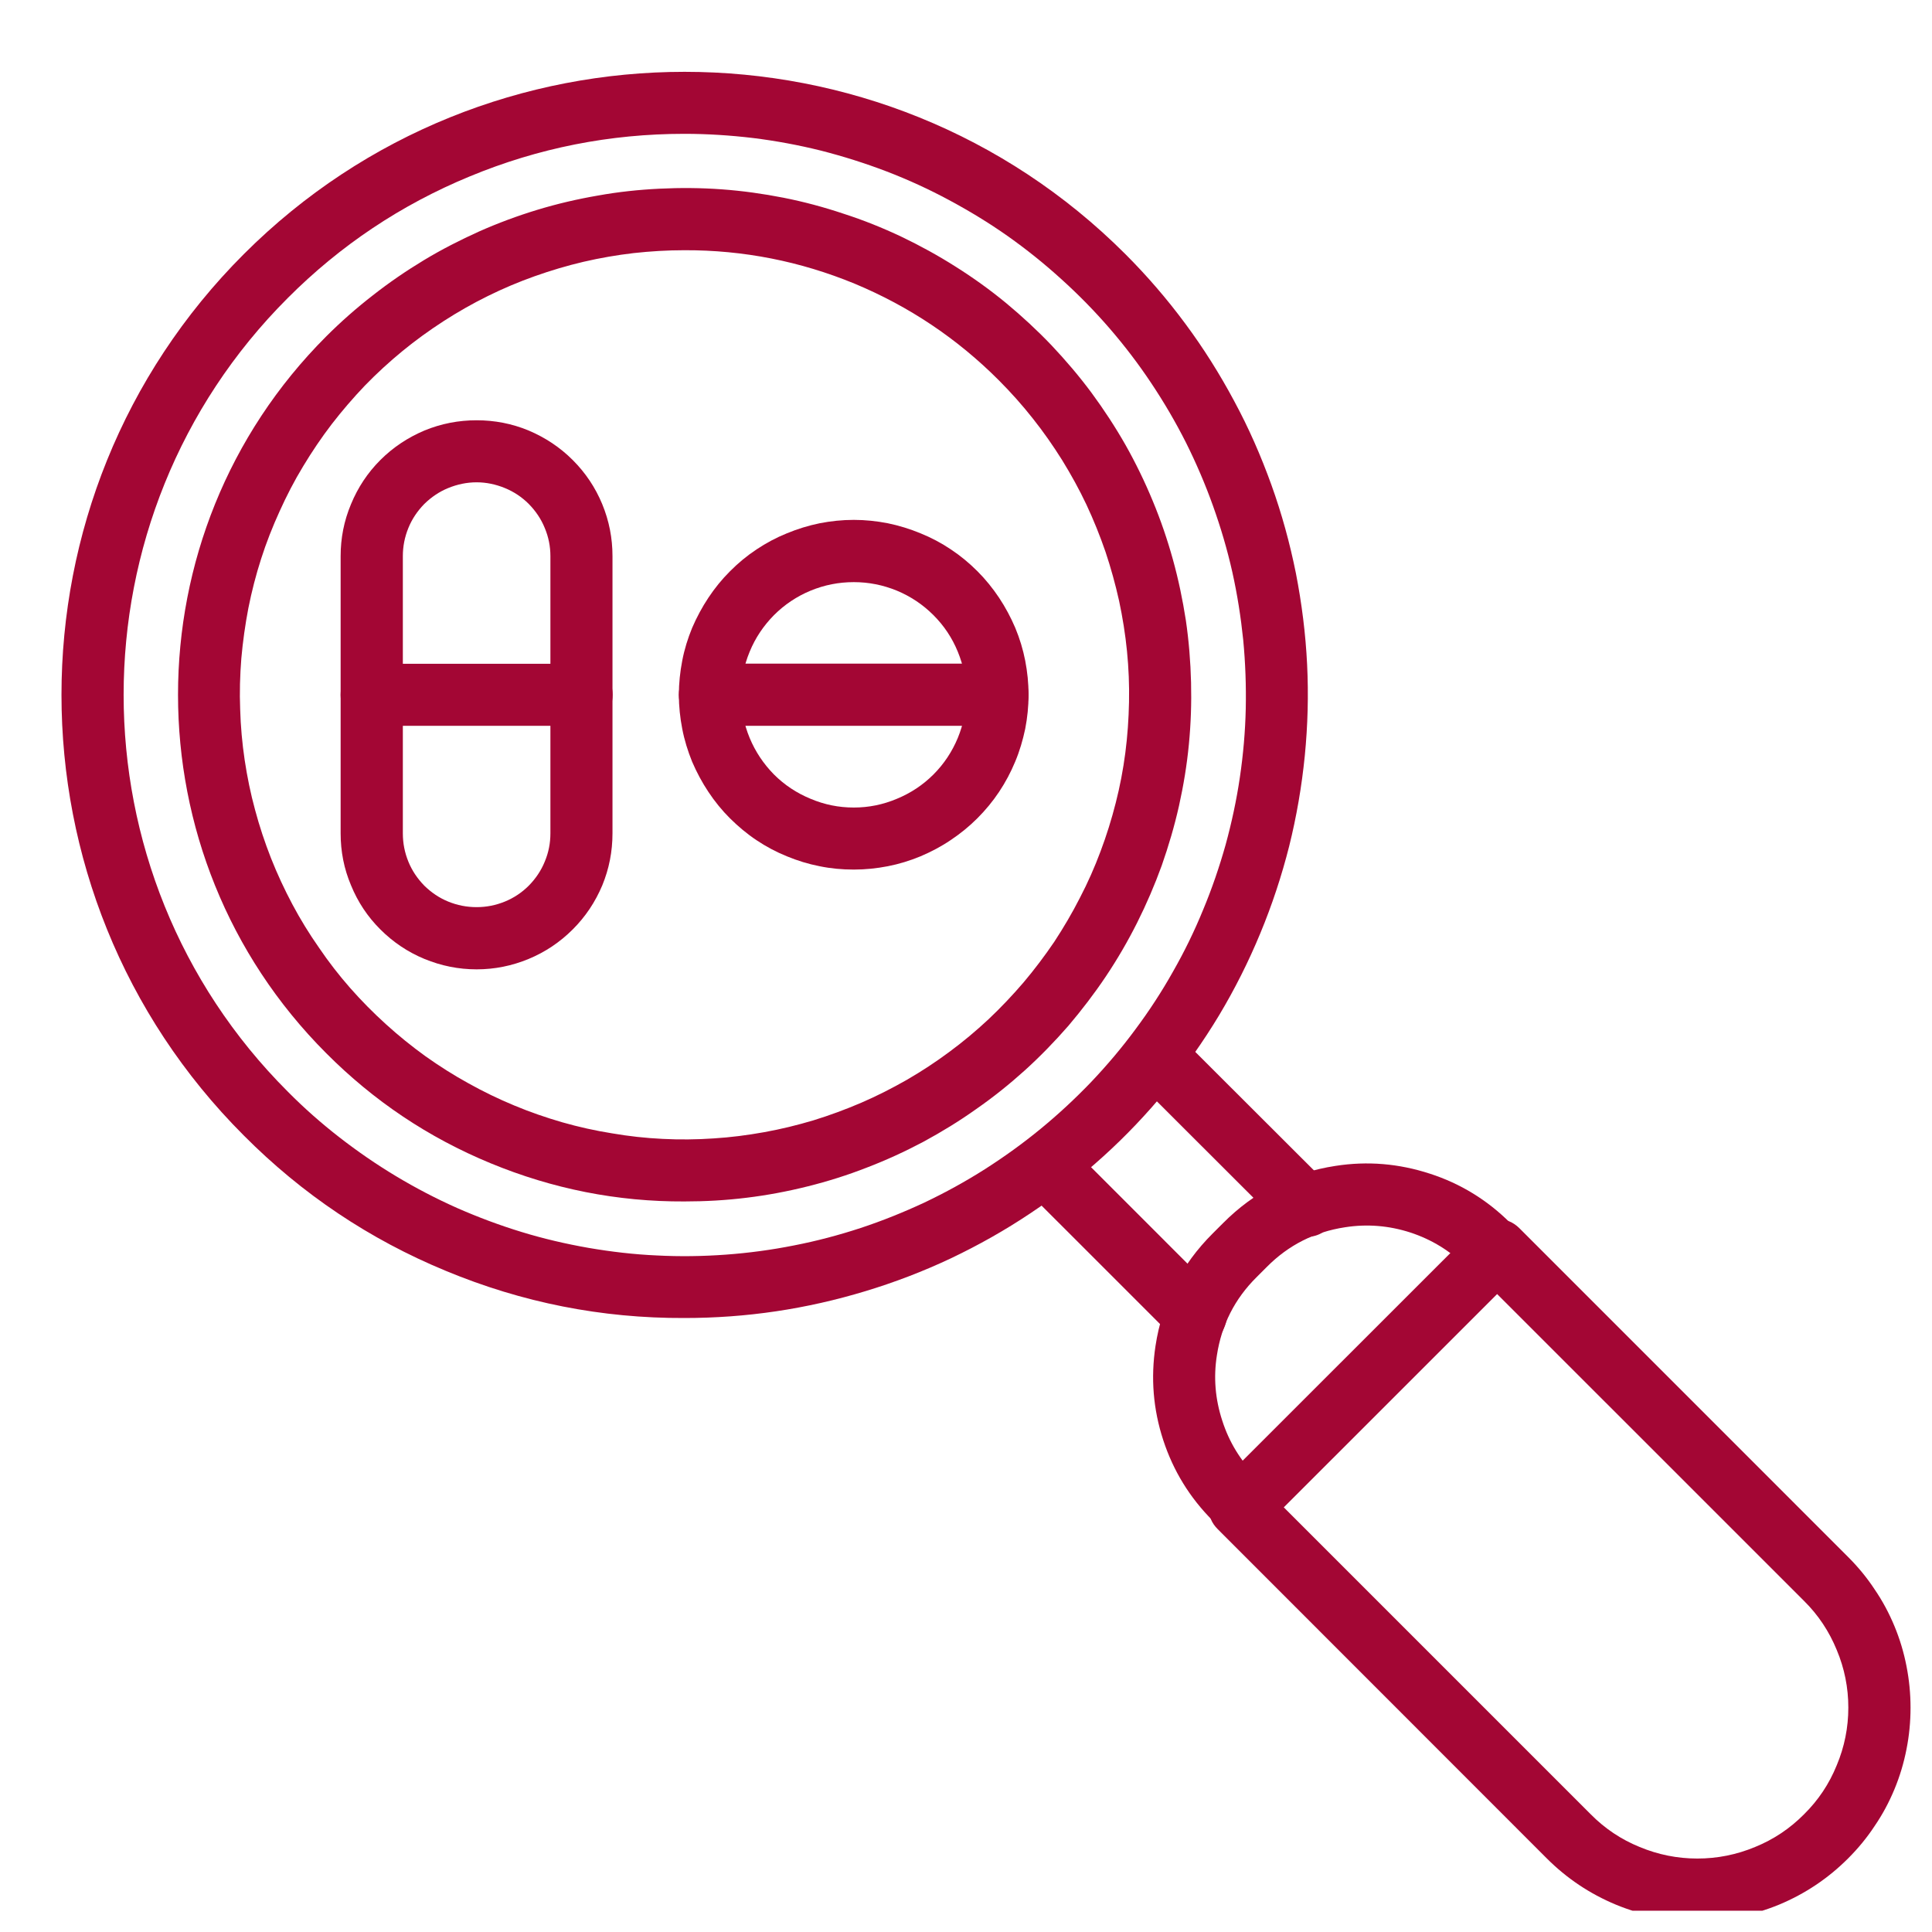 <?xml version="1.0" encoding="UTF-8"?>
<svg xmlns="http://www.w3.org/2000/svg" xmlns:xlink="http://www.w3.org/1999/xlink" width="60" zoomAndPan="magnify" viewBox="0 0 45 45" height="60" preserveAspectRatio="xMidYMid meet" version="1.0">
  <defs>
    <clipPath id="1a716c0fb0">
      <path d="M 28 28 L 45 28 L 45 44.504 L 28 44.504 Z M 28 28 " clip-rule="nonzero"></path>
    </clipPath>
  </defs>
  <path fill="#a30634" d="M 15.941 30.699 C 14.016 30.707 12.164 30.34 10.387 29.602 C 8.605 28.867 7.035 27.812 5.68 26.449 C 0.016 20.789 0.016 11.578 5.68 5.918 C 11.34 0.258 20.551 0.258 26.211 5.918 C 26.715 6.422 27.18 6.961 27.605 7.535 C 28.031 8.109 28.41 8.711 28.746 9.34 C 29.086 9.969 29.371 10.621 29.613 11.293 C 29.855 11.965 30.043 12.652 30.184 13.352 C 30.32 14.051 30.41 14.758 30.445 15.473 C 30.48 16.184 30.461 16.895 30.391 17.605 C 30.32 18.316 30.199 19.02 30.027 19.711 C 29.852 20.402 29.629 21.078 29.355 21.738 C 29.082 22.398 28.762 23.035 28.395 23.648 C 28.027 24.258 27.617 24.84 27.164 25.395 C 26.711 25.945 26.223 26.461 25.691 26.941 C 25.164 27.418 24.602 27.859 24.008 28.254 C 23.414 28.652 22.797 29 22.148 29.309 C 21.504 29.613 20.84 29.867 20.156 30.074 C 19.473 30.281 18.781 30.438 18.074 30.543 C 17.367 30.648 16.656 30.699 15.941 30.699 Z M 15.941 3.117 C 14.211 3.117 12.543 3.445 10.941 4.109 C 9.34 4.77 7.926 5.715 6.703 6.941 C 1.605 12.035 1.605 20.332 6.703 25.426 C 7.078 25.805 7.48 26.16 7.902 26.488 C 8.324 26.816 8.766 27.121 9.223 27.395 C 9.684 27.672 10.156 27.918 10.648 28.137 C 11.137 28.352 11.637 28.539 12.148 28.695 C 12.66 28.852 13.18 28.973 13.711 29.066 C 14.238 29.156 14.77 29.219 15.301 29.242 C 15.836 29.27 16.371 29.262 16.906 29.223 C 17.441 29.184 17.969 29.113 18.496 29.008 C 19.02 28.906 19.535 28.77 20.047 28.602 C 20.555 28.434 21.051 28.234 21.535 28.008 C 22.02 27.777 22.488 27.52 22.938 27.234 C 23.391 26.945 23.824 26.633 24.238 26.293 C 24.652 25.953 25.043 25.59 25.414 25.203 C 25.781 24.816 26.129 24.406 26.445 23.977 C 26.766 23.547 27.059 23.098 27.32 22.633 C 27.586 22.168 27.82 21.688 28.023 21.191 C 28.23 20.695 28.402 20.191 28.547 19.676 C 28.688 19.16 28.801 18.637 28.879 18.105 C 28.957 17.578 29.004 17.043 29.016 16.508 C 29.027 15.973 29.008 15.441 28.957 14.906 C 28.902 14.375 28.82 13.848 28.703 13.324 C 28.586 12.801 28.434 12.289 28.254 11.785 C 28.074 11.281 27.863 10.789 27.625 10.312 C 27.383 9.832 27.113 9.371 26.816 8.926 C 26.52 8.48 26.195 8.055 25.844 7.648 C 25.496 7.246 25.121 6.863 24.723 6.504 C 24.328 6.145 23.91 5.809 23.473 5.5 C 23.035 5.191 22.578 4.914 22.105 4.66 C 21.633 4.406 21.148 4.184 20.648 3.992 C 20.148 3.801 19.641 3.641 19.121 3.508 C 18.602 3.379 18.074 3.281 17.543 3.215 C 17.012 3.152 16.48 3.117 15.941 3.117 Z M 15.941 3.117 " fill-opacity="1" fill-rule="nonzero"></path>
  <path fill="#a30634" d="M 15.941 27.984 C 14.379 27.992 12.871 27.691 11.426 27.094 C 9.977 26.496 8.703 25.641 7.598 24.531 C 2.996 19.926 2.996 12.438 7.598 7.836 C 7.938 7.496 8.301 7.176 8.684 6.879 C 9.062 6.582 9.461 6.309 9.875 6.059 C 10.289 5.809 10.719 5.59 11.16 5.391 C 11.602 5.195 12.055 5.027 12.516 4.887 C 12.98 4.746 13.449 4.637 13.926 4.555 C 14.402 4.469 14.883 4.418 15.363 4.395 C 15.848 4.371 16.328 4.375 16.812 4.41 C 17.293 4.445 17.773 4.512 18.246 4.605 C 18.723 4.699 19.188 4.824 19.645 4.977 C 20.105 5.125 20.555 5.305 20.992 5.512 C 21.426 5.719 21.852 5.953 22.258 6.211 C 22.668 6.469 23.059 6.75 23.434 7.059 C 23.805 7.367 24.16 7.695 24.492 8.043 C 24.824 8.395 25.137 8.762 25.426 9.152 C 25.711 9.539 25.977 9.945 26.215 10.363 C 26.453 10.785 26.664 11.219 26.848 11.664 C 27.035 12.113 27.191 12.57 27.32 13.035 C 27.449 13.5 27.547 13.973 27.621 14.449 C 27.691 14.93 27.73 15.41 27.742 15.895 C 27.754 16.375 27.738 16.859 27.691 17.34 C 27.645 17.82 27.566 18.297 27.461 18.77 C 27.355 19.242 27.219 19.703 27.059 20.16 C 26.895 20.613 26.703 21.059 26.488 21.488 C 26.27 21.922 26.027 22.34 25.758 22.742 C 25.488 23.145 25.195 23.527 24.883 23.895 C 24.566 24.258 24.23 24.605 23.871 24.93 C 23.512 25.254 23.137 25.555 22.738 25.832 C 22.344 26.113 21.934 26.363 21.508 26.594 C 21.082 26.82 20.641 27.023 20.191 27.195 C 19.742 27.371 19.281 27.516 18.812 27.633 C 18.344 27.75 17.867 27.84 17.387 27.898 C 16.91 27.957 16.426 27.984 15.941 27.984 Z M 15.941 5.828 C 15.547 5.828 15.152 5.852 14.758 5.895 C 14.367 5.941 13.977 6.008 13.59 6.098 C 13.207 6.188 12.828 6.301 12.453 6.434 C 12.082 6.566 11.719 6.719 11.363 6.895 C 11.008 7.07 10.664 7.266 10.332 7.48 C 10 7.695 9.68 7.926 9.375 8.176 C 9.066 8.43 8.777 8.695 8.5 8.98 C 8.227 9.266 7.969 9.566 7.727 9.879 C 7.488 10.191 7.266 10.52 7.062 10.859 C 6.855 11.199 6.676 11.547 6.512 11.91 C 6.348 12.27 6.203 12.637 6.082 13.016 C 5.961 13.391 5.863 13.773 5.785 14.164 C 5.711 14.551 5.656 14.941 5.621 15.336 C 5.59 15.73 5.578 16.125 5.594 16.52 C 5.605 16.918 5.641 17.312 5.699 17.703 C 5.758 18.094 5.836 18.48 5.941 18.863 C 6.043 19.246 6.168 19.621 6.312 19.988 C 6.457 20.355 6.625 20.715 6.809 21.062 C 6.996 21.414 7.203 21.75 7.43 22.074 C 7.652 22.402 7.895 22.715 8.156 23.012 C 8.418 23.309 8.695 23.59 8.988 23.855 C 9.281 24.121 9.59 24.371 9.91 24.602 C 10.234 24.832 10.566 25.043 10.914 25.234 C 11.258 25.426 11.613 25.598 11.98 25.75 C 12.344 25.902 12.719 26.031 13.098 26.141 C 13.48 26.25 13.867 26.336 14.258 26.398 C 14.645 26.465 15.039 26.508 15.434 26.527 C 15.828 26.547 16.227 26.543 16.621 26.516 C 17.016 26.492 17.406 26.441 17.797 26.371 C 18.188 26.301 18.57 26.207 18.949 26.094 C 19.328 25.977 19.699 25.84 20.062 25.684 C 20.426 25.527 20.777 25.348 21.121 25.152 C 21.465 24.953 21.793 24.738 22.113 24.5 C 22.43 24.266 22.734 24.012 23.023 23.742 C 23.312 23.469 23.582 23.184 23.84 22.883 C 24.094 22.582 24.332 22.266 24.555 21.938 C 24.773 21.605 24.973 21.266 25.152 20.914 C 25.336 20.562 25.496 20.199 25.633 19.832 C 25.773 19.461 25.891 19.082 25.988 18.699 C 26.086 18.316 26.16 17.926 26.211 17.535 C 26.262 17.141 26.289 16.75 26.297 16.352 C 26.305 15.957 26.289 15.562 26.25 15.168 C 26.211 14.773 26.148 14.383 26.066 13.996 C 25.98 13.609 25.875 13.23 25.75 12.855 C 25.621 12.48 25.473 12.113 25.305 11.754 C 25.137 11.398 24.945 11.051 24.738 10.715 C 24.527 10.379 24.301 10.055 24.055 9.746 C 23.809 9.434 23.547 9.141 23.266 8.859 C 22.297 7.887 21.176 7.137 19.91 6.609 C 18.641 6.086 17.316 5.824 15.941 5.828 Z M 15.941 5.828 " fill-opacity="1" fill-rule="nonzero"></path>
  <path fill="#a30634" d="M 28.918 35.793 C 28.719 35.793 28.547 35.723 28.406 35.582 L 28.246 35.418 C 27.711 34.883 27.328 34.258 27.094 33.543 C 26.859 32.824 26.801 32.094 26.914 31.348 C 27.07 30.328 27.516 29.457 28.246 28.73 L 28.488 28.488 C 29.215 27.758 30.086 27.312 31.105 27.156 C 31.852 27.039 32.582 27.102 33.301 27.336 C 34.016 27.566 34.645 27.953 35.176 28.484 L 35.34 28.645 C 35.48 28.789 35.551 28.957 35.551 29.156 C 35.551 29.359 35.48 29.527 35.34 29.668 C 35.199 29.812 35.027 29.883 34.828 29.883 C 34.629 29.883 34.457 29.812 34.316 29.668 L 34.152 29.508 C 33.781 29.137 33.348 28.871 32.848 28.707 C 32.352 28.547 31.844 28.504 31.324 28.586 C 30.617 28.695 30.012 29 29.508 29.508 L 29.266 29.75 C 28.758 30.254 28.453 30.859 28.344 31.566 C 28.262 32.082 28.305 32.59 28.469 33.09 C 28.629 33.59 28.895 34.023 29.266 34.395 L 29.43 34.559 C 29.656 34.785 29.707 35.047 29.586 35.348 C 29.461 35.645 29.238 35.793 28.918 35.793 Z M 28.918 35.793 " fill-opacity="1" fill-rule="nonzero"></path>
  <g clip-path="url(#1a716c0fb0)">
    <path fill="#a30634" d="M 39.535 44.738 C 38.879 44.738 38.242 44.613 37.637 44.363 C 37.027 44.109 36.492 43.75 36.027 43.285 L 28.367 35.621 C 28.223 35.48 28.152 35.312 28.152 35.109 C 28.152 34.91 28.223 34.742 28.367 34.598 L 34.363 28.605 C 34.504 28.465 34.676 28.395 34.875 28.395 C 35.074 28.395 35.246 28.465 35.387 28.605 L 43.047 36.266 C 43.277 36.496 43.484 36.746 43.664 37.02 C 43.848 37.289 44 37.574 44.125 37.875 C 44.25 38.176 44.344 38.488 44.406 38.809 C 44.469 39.129 44.5 39.449 44.5 39.777 C 44.5 40.102 44.469 40.426 44.406 40.742 C 44.344 41.062 44.25 41.375 44.125 41.676 C 44 41.977 43.848 42.262 43.664 42.531 C 43.484 42.805 43.277 43.055 43.047 43.285 C 42.582 43.75 42.047 44.109 41.438 44.363 C 40.828 44.613 40.195 44.738 39.535 44.738 Z M 29.902 35.109 L 37.051 42.258 C 37.379 42.59 37.758 42.844 38.191 43.02 C 38.621 43.199 39.07 43.289 39.535 43.289 C 40 43.289 40.449 43.199 40.879 43.02 C 41.312 42.844 41.691 42.59 42.02 42.258 C 42.352 41.93 42.605 41.551 42.781 41.117 C 42.961 40.688 43.051 40.238 43.051 39.773 C 43.051 39.309 42.961 38.859 42.781 38.43 C 42.605 38 42.352 37.617 42.02 37.289 L 34.871 30.141 Z M 29.902 35.109 " fill-opacity="1" fill-rule="nonzero"></path>
  </g>
  <path fill="#a30634" d="M 27.848 31.367 C 27.648 31.367 27.477 31.297 27.336 31.156 L 23.906 27.727 C 23.77 27.582 23.703 27.414 23.707 27.219 C 23.707 27.02 23.781 26.855 23.918 26.715 C 24.059 26.578 24.223 26.504 24.422 26.504 C 24.617 26.5 24.785 26.566 24.93 26.703 L 28.355 30.129 C 28.586 30.355 28.641 30.621 28.516 30.918 C 28.395 31.219 28.172 31.367 27.848 31.367 Z M 27.848 31.367 " fill-opacity="1" fill-rule="nonzero"></path>
  <path fill="#a30634" d="M 30.406 28.812 C 30.203 28.812 30.035 28.742 29.895 28.598 L 26.465 25.172 C 26.324 25.031 26.254 24.859 26.25 24.66 C 26.25 24.461 26.32 24.289 26.461 24.148 C 26.602 24.004 26.773 23.934 26.973 23.934 C 27.172 23.934 27.344 24.004 27.484 24.145 L 30.914 27.57 C 31.145 27.801 31.199 28.062 31.074 28.363 C 30.953 28.66 30.73 28.812 30.406 28.812 Z M 30.406 28.812 " fill-opacity="1" fill-rule="nonzero"></path>
  <path fill="#a30634" d="M 11.102 22.578 C 10.68 22.578 10.277 22.496 9.887 22.336 C 9.5 22.176 9.156 21.945 8.859 21.648 C 8.562 21.352 8.336 21.012 8.176 20.621 C 8.012 20.234 7.934 19.832 7.934 19.41 L 7.934 12.953 C 7.934 12.535 8.012 12.133 8.176 11.742 C 8.336 11.355 8.562 11.012 8.859 10.715 C 9.156 10.418 9.5 10.191 9.887 10.027 C 10.277 9.867 10.68 9.789 11.102 9.789 C 11.52 9.789 11.926 9.867 12.312 10.027 C 12.699 10.191 13.043 10.418 13.34 10.715 C 13.637 11.012 13.867 11.355 14.027 11.742 C 14.188 12.133 14.266 12.535 14.266 12.953 L 14.266 19.41 C 14.266 19.832 14.188 20.234 14.027 20.625 C 13.863 21.012 13.637 21.352 13.34 21.648 C 13.043 21.945 12.699 22.176 12.312 22.336 C 11.926 22.496 11.52 22.578 11.102 22.578 Z M 11.102 11.234 C 10.871 11.234 10.652 11.281 10.441 11.367 C 10.23 11.453 10.047 11.578 9.883 11.738 C 9.723 11.902 9.598 12.086 9.512 12.297 C 9.426 12.508 9.383 12.727 9.383 12.953 L 9.383 19.41 C 9.383 19.641 9.426 19.859 9.512 20.07 C 9.598 20.281 9.723 20.465 9.883 20.629 C 10.047 20.789 10.23 20.914 10.441 21 C 10.652 21.086 10.871 21.129 11.102 21.129 C 11.328 21.129 11.547 21.086 11.758 21 C 11.969 20.914 12.156 20.789 12.316 20.629 C 12.477 20.465 12.602 20.281 12.688 20.07 C 12.777 19.859 12.82 19.641 12.82 19.41 L 12.82 12.953 C 12.82 12.727 12.777 12.508 12.688 12.297 C 12.602 12.086 12.477 11.902 12.316 11.738 C 12.156 11.578 11.969 11.453 11.758 11.367 C 11.547 11.281 11.328 11.234 11.102 11.234 Z M 11.102 11.234 " fill-opacity="1" fill-rule="nonzero"></path>
  <path fill="#a30634" d="M 13.543 16.906 L 8.656 16.906 C 8.457 16.906 8.289 16.836 8.145 16.695 C 8.004 16.555 7.934 16.383 7.934 16.184 C 7.934 15.984 8.004 15.812 8.145 15.672 C 8.289 15.531 8.457 15.461 8.656 15.461 L 13.543 15.461 C 13.746 15.461 13.914 15.531 14.055 15.672 C 14.199 15.812 14.27 15.984 14.27 16.184 C 14.27 16.383 14.199 16.555 14.055 16.695 C 13.914 16.836 13.746 16.906 13.543 16.906 Z M 13.543 16.906 " fill-opacity="1" fill-rule="nonzero"></path>
  <path fill="#a30634" d="M 19.887 20.254 C 19.617 20.254 19.352 20.23 19.09 20.176 C 18.828 20.125 18.574 20.047 18.328 19.945 C 18.078 19.844 17.844 19.719 17.621 19.57 C 17.398 19.422 17.195 19.25 17.004 19.062 C 16.816 18.875 16.648 18.668 16.5 18.445 C 16.352 18.223 16.227 17.988 16.121 17.742 C 16.02 17.492 15.941 17.238 15.891 16.977 C 15.84 16.715 15.812 16.449 15.812 16.184 C 15.812 15.914 15.84 15.652 15.891 15.387 C 15.941 15.125 16.02 14.871 16.121 14.625 C 16.227 14.379 16.352 14.145 16.5 13.922 C 16.648 13.699 16.816 13.492 17.004 13.305 C 17.195 13.113 17.398 12.945 17.621 12.797 C 17.844 12.648 18.078 12.523 18.328 12.422 C 18.574 12.32 18.828 12.242 19.09 12.188 C 19.352 12.137 19.617 12.109 19.887 12.109 C 20.152 12.109 20.418 12.137 20.68 12.188 C 20.941 12.242 21.195 12.32 21.441 12.422 C 21.691 12.523 21.926 12.648 22.148 12.797 C 22.371 12.945 22.574 13.113 22.766 13.305 C 22.953 13.492 23.121 13.699 23.27 13.922 C 23.418 14.145 23.543 14.379 23.648 14.625 C 23.75 14.871 23.828 15.125 23.879 15.387 C 23.93 15.652 23.957 15.914 23.957 16.184 C 23.957 16.449 23.93 16.715 23.879 16.977 C 23.824 17.238 23.75 17.492 23.645 17.742 C 23.543 17.988 23.418 18.223 23.27 18.445 C 23.121 18.668 22.953 18.871 22.762 19.062 C 22.574 19.25 22.367 19.418 22.145 19.566 C 21.926 19.715 21.688 19.84 21.441 19.945 C 21.195 20.047 20.941 20.125 20.68 20.176 C 20.418 20.227 20.152 20.254 19.887 20.254 Z M 19.887 13.559 C 19.535 13.559 19.203 13.625 18.879 13.758 C 18.559 13.891 18.273 14.082 18.027 14.328 C 17.785 14.574 17.594 14.855 17.461 15.18 C 17.328 15.5 17.262 15.836 17.262 16.184 C 17.262 16.531 17.328 16.867 17.461 17.188 C 17.594 17.508 17.785 17.793 18.027 18.039 C 18.273 18.285 18.559 18.473 18.879 18.605 C 19.203 18.742 19.535 18.809 19.887 18.809 C 20.234 18.809 20.566 18.742 20.891 18.605 C 21.211 18.473 21.496 18.285 21.742 18.039 C 21.988 17.793 22.176 17.508 22.309 17.188 C 22.441 16.867 22.508 16.531 22.508 16.184 C 22.508 15.836 22.441 15.5 22.309 15.18 C 22.176 14.855 21.988 14.574 21.742 14.328 C 21.496 14.082 21.211 13.891 20.891 13.758 C 20.566 13.625 20.234 13.559 19.887 13.559 Z M 19.887 13.559 " fill-opacity="1" fill-rule="nonzero"></path>
  <path fill="#a30634" d="M 23.234 16.906 L 16.535 16.906 C 16.336 16.906 16.168 16.836 16.023 16.695 C 15.883 16.555 15.812 16.383 15.812 16.184 C 15.812 15.984 15.883 15.812 16.023 15.672 C 16.168 15.531 16.336 15.457 16.535 15.457 L 23.234 15.457 C 23.434 15.457 23.602 15.531 23.746 15.672 C 23.887 15.812 23.957 15.984 23.957 16.184 C 23.957 16.383 23.887 16.555 23.746 16.695 C 23.602 16.836 23.434 16.906 23.234 16.906 Z M 23.234 16.906 " fill-opacity="1" fill-rule="nonzero"></path>
</svg>
